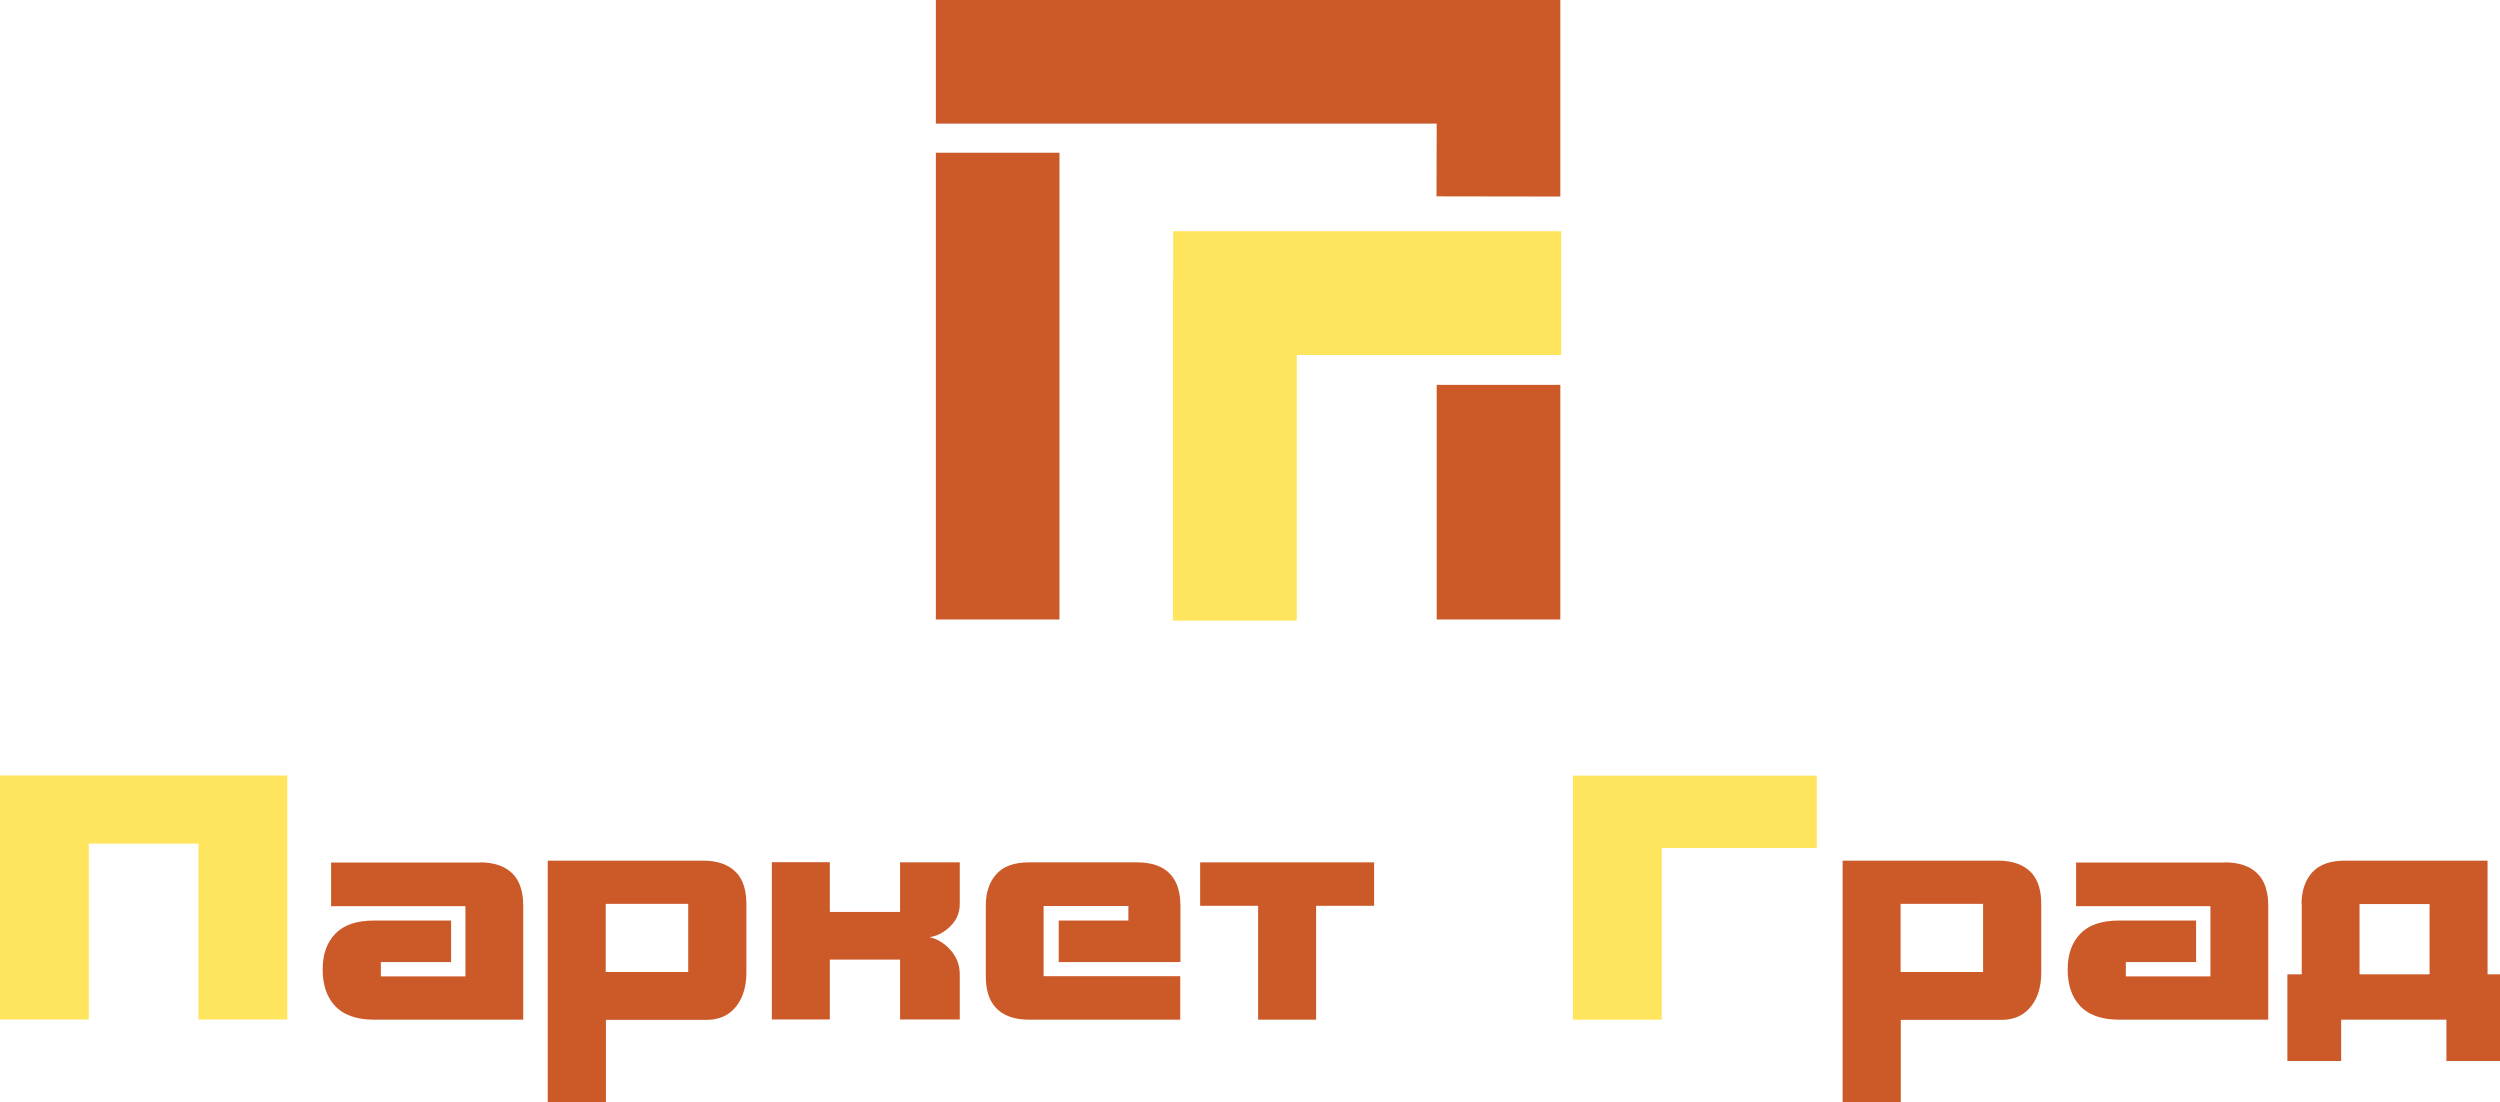 <?xml version="1.0" encoding="UTF-8"?>
<svg id="Layer_1" data-name="Layer 1" xmlns="http://www.w3.org/2000/svg" viewBox="0 0 130.63 57.59">
  <defs>
    <style>
      .cls-1 {
        fill: #ffe55d;
      }

      .cls-2 {
        fill: #cc5928;
      }
    </style>
  </defs>
  <g>
    <rect class="cls-2" x="48.9" y="7.98" width="6.46" height="24.39"/>
    <polygon class="cls-2" points="75.06 10.26 75.07 6.46 48.9 6.46 48.9 0 81.53 0 81.53 6.46 81.53 6.46 81.53 10.27 75.06 10.26"/>
    <rect class="cls-2" x="75.07" y="20.11" width="6.46" height="12.26"/>
    <polygon class="cls-1" points="81.58 12.08 61.3 12.08 61.3 14.45 61.29 14.45 61.29 32.43 67.76 32.43 67.76 18.55 81.58 18.55 81.58 12.08"/>
  </g>
  <g>
    <path class="cls-1" d="M0,40.52H15.01v12.75h-4.64v-9.19H4.64v9.19H0v-12.75Z"/>
    <path class="cls-2" d="M25.07,45.06c.79,0,1.38,.22,1.77,.65,.34,.38,.5,.93,.5,1.62v5.95h-7.8c-.92,0-1.62-.25-2.07-.76-.41-.46-.61-1.08-.61-1.87s.22-1.4,.66-1.86c.44-.46,1.11-.69,2.03-.69h4.02v2.17h-3.67v.75h4.42v-3.67h-7.02v-2.28h7.78Z"/>
    <path class="cls-2" d="M31.65,57.59h-3.03v-12.62h8.11c.79,0,1.38,.22,1.77,.65,.34,.38,.5,.92,.5,1.62v3.56c0,.71-.16,1.28-.49,1.73-.37,.5-.9,.76-1.58,.76h-5.27v4.31Zm0-6.8h4.31v-3.56h-4.31v3.56Z"/>
    <path class="cls-2" d="M43.36,45.06v2.59h3.67v-2.59h3.12v2.18c0,.48-.19,.9-.58,1.24-.31,.28-.65,.44-1.01,.49,.38,.08,.73,.28,1.03,.59,.37,.38,.56,.83,.56,1.35v2.36h-3.12v-3.13h-3.67v3.13h-3.03v-8.22h3.03Z"/>
    <path class="cls-2" d="M58.95,47.34h-4.42v3.67h7.14v2.27h-7.9c-.79,0-1.38-.22-1.76-.65-.34-.38-.5-.93-.5-1.62v-3.68c0-.69,.18-1.24,.55-1.65,.37-.42,.94-.62,1.72-.62h5.64c.79,0,1.38,.22,1.76,.65,.34,.39,.5,.93,.5,1.63v2.93h-6.36v-2.17h3.64v-.75Z"/>
    <path class="cls-2" d="M62.71,45.06h9.09v2.27h-3.03v5.95h-3.03v-5.95h-3.03v-2.27Z"/>
    <path class="cls-1" d="M82.19,40.53h12.74v3.78h-8.1v8.97h-4.64v-12.75Z"/>
    <path class="cls-2" d="M99.31,57.59h-3.03v-12.62h8.11c.79,0,1.38,.22,1.77,.65,.34,.38,.5,.92,.5,1.62v3.56c0,.71-.16,1.28-.49,1.73-.37,.5-.9,.76-1.58,.76h-5.27v4.31Zm0-6.8h4.31v-3.56h-4.31v3.56Z"/>
    <path class="cls-2" d="M116.25,45.06c.79,0,1.38,.22,1.77,.65,.34,.38,.5,.93,.5,1.62v5.95h-7.8c-.92,0-1.62-.25-2.07-.76-.41-.46-.61-1.08-.61-1.87s.22-1.4,.66-1.86c.44-.46,1.11-.69,2.03-.69h4.02v2.17h-3.67v.75h4.42v-3.67h-7.02v-2.28h7.78Z"/>
    <path class="cls-2" d="M120.26,47.24c0-.68,.18-1.23,.55-1.65,.37-.41,.94-.62,1.72-.62h7.45v5.94h.66v4.53h-2.81v-2.16h-5.5v2.16h-2.81v-4.53h.75v-3.67Zm3.03,3.67h3.66v-3.67h-3.66v3.67Z"/>
  </g>
</svg>